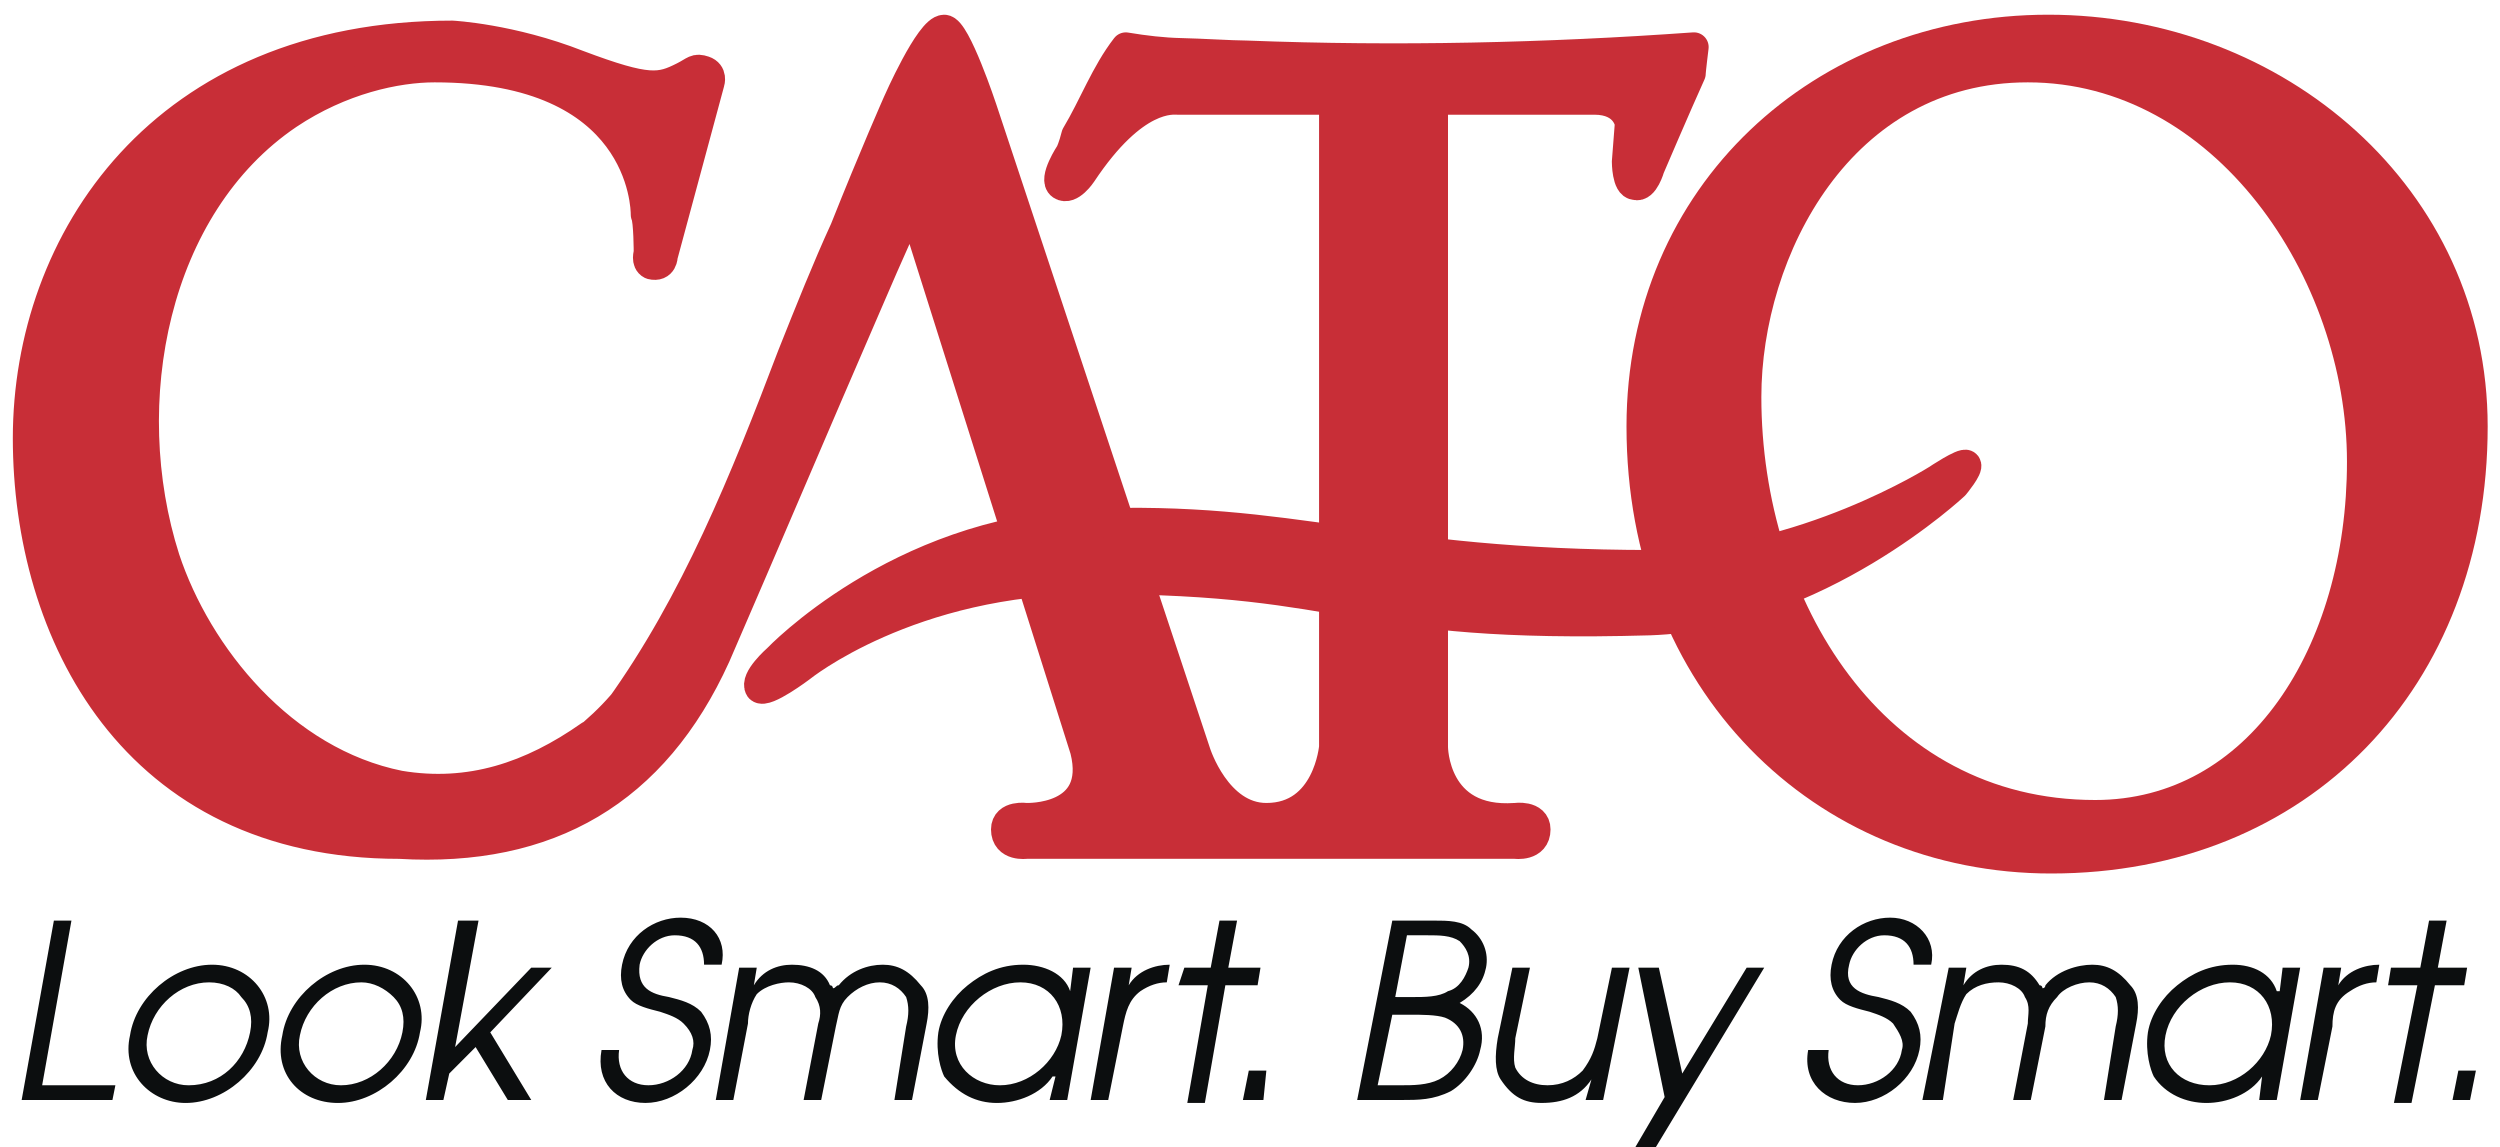 <svg xmlns="http://www.w3.org/2000/svg" width="85" height="39" viewBox="0 0 85 39" fill="none"><path fill-rule="evenodd" clip-rule="evenodd" d="M1.832 31.3H2.429L1.433 36.9H3.923L3.823 37.4H0.736L1.832 31.3ZM7.109 33.4C7.607 33.4 8.005 33.6 8.204 33.9C8.503 34.2 8.603 34.6 8.503 35.1C8.304 36.1 7.507 36.9 6.412 36.9C5.516 36.9 4.819 36.1 5.018 35.2C5.217 34.2 6.113 33.4 7.109 33.4ZM7.209 32.8C5.914 32.8 4.62 33.899 4.421 35.2C4.122 36.5 5.118 37.501 6.312 37.501C7.607 37.501 8.901 36.4 9.1 35.1C9.399 33.899 8.503 32.8 7.209 32.8ZM12.287 33.4C12.686 33.4 13.084 33.6 13.383 33.9C13.682 34.2 13.781 34.6 13.682 35.1C13.483 36.1 12.586 36.9 11.591 36.9C10.695 36.9 9.998 36.1 10.197 35.2C10.395 34.2 11.292 33.4 12.287 33.4ZM12.387 32.8C11.092 32.8 9.798 33.899 9.599 35.2C9.3 36.5 10.196 37.501 11.491 37.501C12.785 37.501 14.08 36.4 14.279 35.1C14.578 33.899 13.681 32.8 12.387 32.8ZM15.573 31.3H16.27L15.474 35.6L18.063 32.9H18.76L16.669 35.1L18.063 37.4H17.266L16.171 35.6L15.275 36.5L15.075 37.4H14.478L15.573 31.3ZM21.05 35.699C20.95 36.4 21.349 36.899 22.046 36.899C22.743 36.899 23.44 36.399 23.54 35.699C23.639 35.4 23.54 35.099 23.241 34.8C23.041 34.599 22.743 34.499 22.444 34.4C22.046 34.3 21.647 34.2 21.448 33.999C21.15 33.7 21.05 33.299 21.15 32.799C21.349 31.8 22.245 31.2 23.141 31.2C24.137 31.2 24.734 31.9 24.535 32.799H23.938C23.938 32.199 23.639 31.8 22.942 31.8C22.344 31.8 21.846 32.3 21.747 32.799C21.647 33.6 22.145 33.8 22.743 33.899C23.141 33.999 23.54 34.099 23.838 34.4C24.137 34.8 24.236 35.199 24.137 35.699C23.938 36.699 22.942 37.5 21.946 37.5C20.95 37.5 20.253 36.8 20.452 35.699L21.05 35.699ZM25.132 32.9H25.73L25.631 33.5C25.929 33 26.427 32.8 26.925 32.8C27.522 32.8 28.02 33 28.219 33.5C28.319 33.5 28.319 33.6 28.319 33.6C28.419 33.6 28.419 33.5 28.518 33.5C28.916 33 29.514 32.8 30.012 32.8C30.51 32.8 30.908 33 31.307 33.5C31.605 33.801 31.605 34.301 31.506 34.8L31.008 37.401H30.41L30.809 34.9C30.908 34.5 30.908 34.2 30.809 33.9C30.61 33.6 30.311 33.4 29.912 33.4C29.514 33.4 29.116 33.6 28.817 33.9C28.518 34.2 28.518 34.5 28.419 34.9L27.92 37.401H27.323L27.821 34.8C27.92 34.5 27.92 34.2 27.721 33.9C27.622 33.6 27.223 33.4 26.825 33.4C26.526 33.4 26.028 33.5 25.73 33.801C25.531 34.1 25.431 34.5 25.431 34.8L24.933 37.401H24.336L25.132 32.9ZM34.692 33.4C35.688 33.4 36.285 34.2 36.086 35.2C35.887 36.1 34.991 36.9 33.995 36.9C33.099 36.9 32.302 36.2 32.501 35.2C32.7 34.2 33.696 33.4 34.692 33.4ZM37.082 32.9H36.484L36.385 33.7C36.186 33.1 35.488 32.8 34.791 32.8C33.995 32.8 33.397 33.101 32.9 33.501C32.402 33.9 32.003 34.5 31.904 35.1C31.804 35.8 32.003 36.4 32.103 36.6C32.6 37.201 33.198 37.501 33.895 37.501C34.592 37.501 35.389 37.2 35.787 36.6H35.887L35.688 37.401H36.285L37.082 32.9ZM37.878 32.9H38.476L38.376 33.5C38.675 33 39.272 32.8 39.77 32.8L39.671 33.4C39.372 33.4 39.073 33.5 38.774 33.7C38.376 34 38.277 34.401 38.177 34.9L37.679 37.401H37.082L37.878 32.9ZM41.065 33.5H40.069L40.268 32.9H41.164L41.463 31.3H42.06L41.762 32.9H42.857L42.758 33.5H41.662L40.965 37.5H40.368L41.065 33.5ZM42.459 36.4H43.056L42.956 37.4H42.259L42.459 36.4ZM46.84 36.9L47.338 34.5H47.935C48.334 34.5 48.832 34.5 49.131 34.6C49.629 34.8 49.828 35.2 49.728 35.699C49.629 36.1 49.33 36.5 48.931 36.7C48.533 36.899 48.035 36.899 47.636 36.899L46.84 36.9ZM46.144 37.4H47.637C48.235 37.4 48.732 37.4 49.33 37.099C49.828 36.8 50.226 36.2 50.326 35.699C50.525 35 50.226 34.4 49.629 34.1C50.127 33.8 50.425 33.399 50.525 32.9C50.573 32.658 50.552 32.408 50.464 32.178C50.376 31.948 50.224 31.747 50.027 31.6C49.728 31.3 49.23 31.3 48.732 31.3H47.338L46.144 37.4ZM47.438 33.899L47.836 31.8H48.533C48.931 31.8 49.33 31.8 49.629 32C49.828 32.2 50.027 32.5 49.927 32.9C49.828 33.2 49.629 33.6 49.23 33.7C48.931 33.9 48.433 33.9 48.035 33.9L47.438 33.899ZM54.507 37.4H53.91L54.109 36.7C53.711 37.3 53.113 37.5 52.416 37.5C51.819 37.5 51.421 37.3 51.022 36.7C50.823 36.399 50.823 35.899 50.923 35.3L51.421 32.9H52.018L51.52 35.3C51.52 35.6 51.421 36 51.52 36.299C51.72 36.7 52.118 36.899 52.616 36.899C53.114 36.899 53.513 36.7 53.811 36.399C54.11 35.999 54.209 35.699 54.309 35.3L54.806 32.9H55.405L54.507 37.4ZM59.984 32.9L56.3 39H55.603L56.598 37.3L55.702 32.9H56.4L57.197 36.5L59.387 32.9H59.984ZM62.175 35.699C62.075 36.4 62.474 36.899 63.17 36.899C63.868 36.899 64.565 36.399 64.664 35.699C64.763 35.4 64.565 35.099 64.365 34.8C64.166 34.599 63.867 34.499 63.569 34.4C63.17 34.3 62.772 34.2 62.573 33.999C62.274 33.7 62.175 33.299 62.274 32.799C62.473 31.8 63.369 31.2 64.265 31.2C65.162 31.2 65.858 31.9 65.66 32.799H65.061C65.061 32.199 64.763 31.8 64.066 31.8C63.468 31.8 62.97 32.3 62.871 32.799C62.671 33.6 63.27 33.8 63.867 33.899C64.265 33.999 64.664 34.099 64.962 34.4C65.261 34.8 65.361 35.199 65.261 35.699C65.061 36.699 64.066 37.5 63.071 37.5C62.075 37.5 61.278 36.8 61.478 35.699L62.175 35.699ZM66.257 32.9H66.855L66.756 33.5C67.054 33 67.552 32.8 68.05 32.8C68.648 32.8 69.046 33 69.345 33.5C69.444 33.5 69.444 33.6 69.444 33.6C69.544 33.6 69.544 33.5 69.544 33.5C69.942 33 70.64 32.8 71.138 32.8C71.635 32.8 72.033 33 72.431 33.5C72.731 33.801 72.731 34.301 72.631 34.8L72.133 37.401H71.535L71.934 34.9C72.033 34.5 72.033 34.2 71.934 33.9C71.735 33.6 71.436 33.4 71.037 33.4C70.639 33.4 70.141 33.6 69.942 33.9C69.643 34.2 69.543 34.5 69.543 34.9L69.046 37.401H68.448L68.946 34.8C68.946 34.5 69.046 34.2 68.847 33.9C68.746 33.6 68.349 33.4 67.95 33.4C67.552 33.4 67.153 33.5 66.854 33.801C66.655 34.1 66.556 34.5 66.457 34.8L66.058 37.401H65.361L66.257 32.9ZM75.817 33.4C76.813 33.4 77.41 34.2 77.212 35.2C77.012 36.1 76.116 36.9 75.121 36.9C74.125 36.9 73.427 36.2 73.627 35.2C73.825 34.2 74.82 33.4 75.817 33.4ZM78.206 32.9H77.609L77.51 33.7H77.41C77.211 33.1 76.613 32.8 75.916 32.8C75.12 32.8 74.521 33.101 74.025 33.501C73.527 33.9 73.128 34.5 73.029 35.1C72.928 35.8 73.128 36.4 73.228 36.6C73.626 37.201 74.323 37.501 75.019 37.501C75.717 37.501 76.513 37.2 76.911 36.6L76.812 37.401H77.409L78.206 32.9ZM79.003 32.9H79.601L79.501 33.5C79.8 33 80.398 32.8 80.896 32.8L80.796 33.4C80.497 33.4 80.199 33.5 79.9 33.7C79.402 34 79.303 34.401 79.303 34.9L78.805 37.401H78.206L79.003 32.9ZM82.19 33.5H81.194L81.293 32.9H82.29L82.588 31.3H83.185L82.886 32.9H83.882L83.783 33.5H82.787L81.991 37.5H81.393L82.19 33.5ZM83.584 36.4H84.181L83.982 37.4H83.385L83.584 36.4Z" fill="#0C0E0F"></path><path fill-rule="evenodd" clip-rule="evenodd" d="M55.801 14.5C55.801 6.6 61.975 1 69.642 1C77.408 1 84.081 6.7 84.081 14.5C84.081 23.099 78.205 29.199 69.741 29.199C61.975 29.2 55.801 23.2 55.801 14.5ZM59.386 13.5C59.386 20.601 63.668 27.7 71.236 27.7C76.812 27.7 80.297 22.2 80.297 15.7C80.297 9.201 75.617 2.3 68.945 2.3C62.572 2.3 59.386 8.5 59.386 13.5Z" fill="#C82E37" stroke="#C82E37" stroke-miterlimit="2.613" stroke-linecap="round" stroke-linejoin="round"></path><path fill-rule="evenodd" clip-rule="evenodd" d="M42.395 1.879C47.493 2.076 52.585 1.959 57.594 1.6C57.594 1.6 57.495 2.4 57.495 2.5C56.997 3.6 56.1 5.7 56.1 5.7C56.1 5.7 55.901 6.4 55.602 6.3C55.303 6.3 55.303 5.5 55.303 5.5L55.404 4.2C55.404 4.2 55.303 3.4 54.208 3.4H48.732V25.4C48.732 25.4 48.732 27.999 51.52 27.8C51.52 27.8 52.218 27.7 52.218 28.2C52.218 28.8 51.52 28.7 51.52 28.7H34.891C34.891 28.7 34.194 28.8 34.194 28.2C34.194 27.7 34.891 27.8 34.891 27.8C34.891 27.8 37.48 27.9 36.882 25.5L31.007 6.9C31.007 6.9 30.31 8.401 29.414 10.501C27.722 14.4 26.029 18.4 24.336 22.301C22.245 26.901 18.66 29.001 13.582 28.701C4.52 28.701 0.936 21.501 0.936 14.901C0.936 8.201 5.516 1.201 15.374 1.201C15.374 1.201 17.366 1.302 19.656 2.201C22.046 3.101 22.444 3.001 23.241 2.601C23.639 2.4 23.639 2.3 23.938 2.4C24.236 2.5 24.137 2.8 24.137 2.8L22.544 8.7C22.544 8.7 22.544 9.1 22.145 9C21.946 8.901 22.046 8.6 22.046 8.6C22.046 8.6 22.046 7.5 21.946 7.3C21.946 7 21.847 2.3 14.777 2.3C13.482 2.3 11.591 2.7 9.798 3.9C5.218 7 3.923 13.7 5.616 19C6.711 22.3 9.599 25.9 13.582 26.7C15.972 27.1 18.063 26.4 20.054 25L19.158 25.7C20.054 25.1 21.05 24.201 21.648 23.3L21.05 24.1C23.639 20.5 25.332 16.3 26.925 12.1C27.523 10.6 28.121 9.101 28.718 7.801C29.713 5.3 30.51 3.5 30.51 3.5C30.51 3.5 31.606 1 32.103 1C32.502 1 33.398 3.701 33.398 3.701L40.667 25.6C40.667 25.6 41.364 27.801 43.057 27.801C45.148 27.801 45.348 25.401 45.348 25.401V3.401H40.069C39.87 3.401 38.576 3.201 36.784 5.9C36.784 5.9 36.385 6.501 36.087 6.3C35.788 6.1 36.385 5.201 36.385 5.201C36.385 5.201 36.485 5.001 36.584 4.6C37.182 3.6 37.58 2.5 38.277 1.601C38.912 1.707 39.546 1.782 40.166 1.795C40.815 1.808 41.821 1.874 42.395 1.879Z" fill="#C82E37" stroke="#C82E37" stroke-miterlimit="2.613" stroke-linecap="round" stroke-linejoin="round"></path><path fill-rule="evenodd" clip-rule="evenodd" d="M56.2 19.2C61.278 19.2 65.858 16.3 65.858 16.3C65.858 16.3 66.755 15.7 66.854 15.8C66.954 15.9 66.456 16.5 66.456 16.5C66.456 16.5 61.776 20.9 56.1 21.101C45.744 21.4 46.242 19.7 37.181 19.7C30.908 19.7 27.223 22.7 27.223 22.7C27.223 22.7 26.028 23.6 25.829 23.4C25.63 23.1 26.427 22.401 26.427 22.401C26.427 22.401 30.509 18.101 36.882 17.801C44.051 17.5 46.74 19.2 56.2 19.2Z" fill="#C82E37" stroke="#C82E37" stroke-miterlimit="2.613" stroke-linecap="round" stroke-linejoin="round"></path></svg>